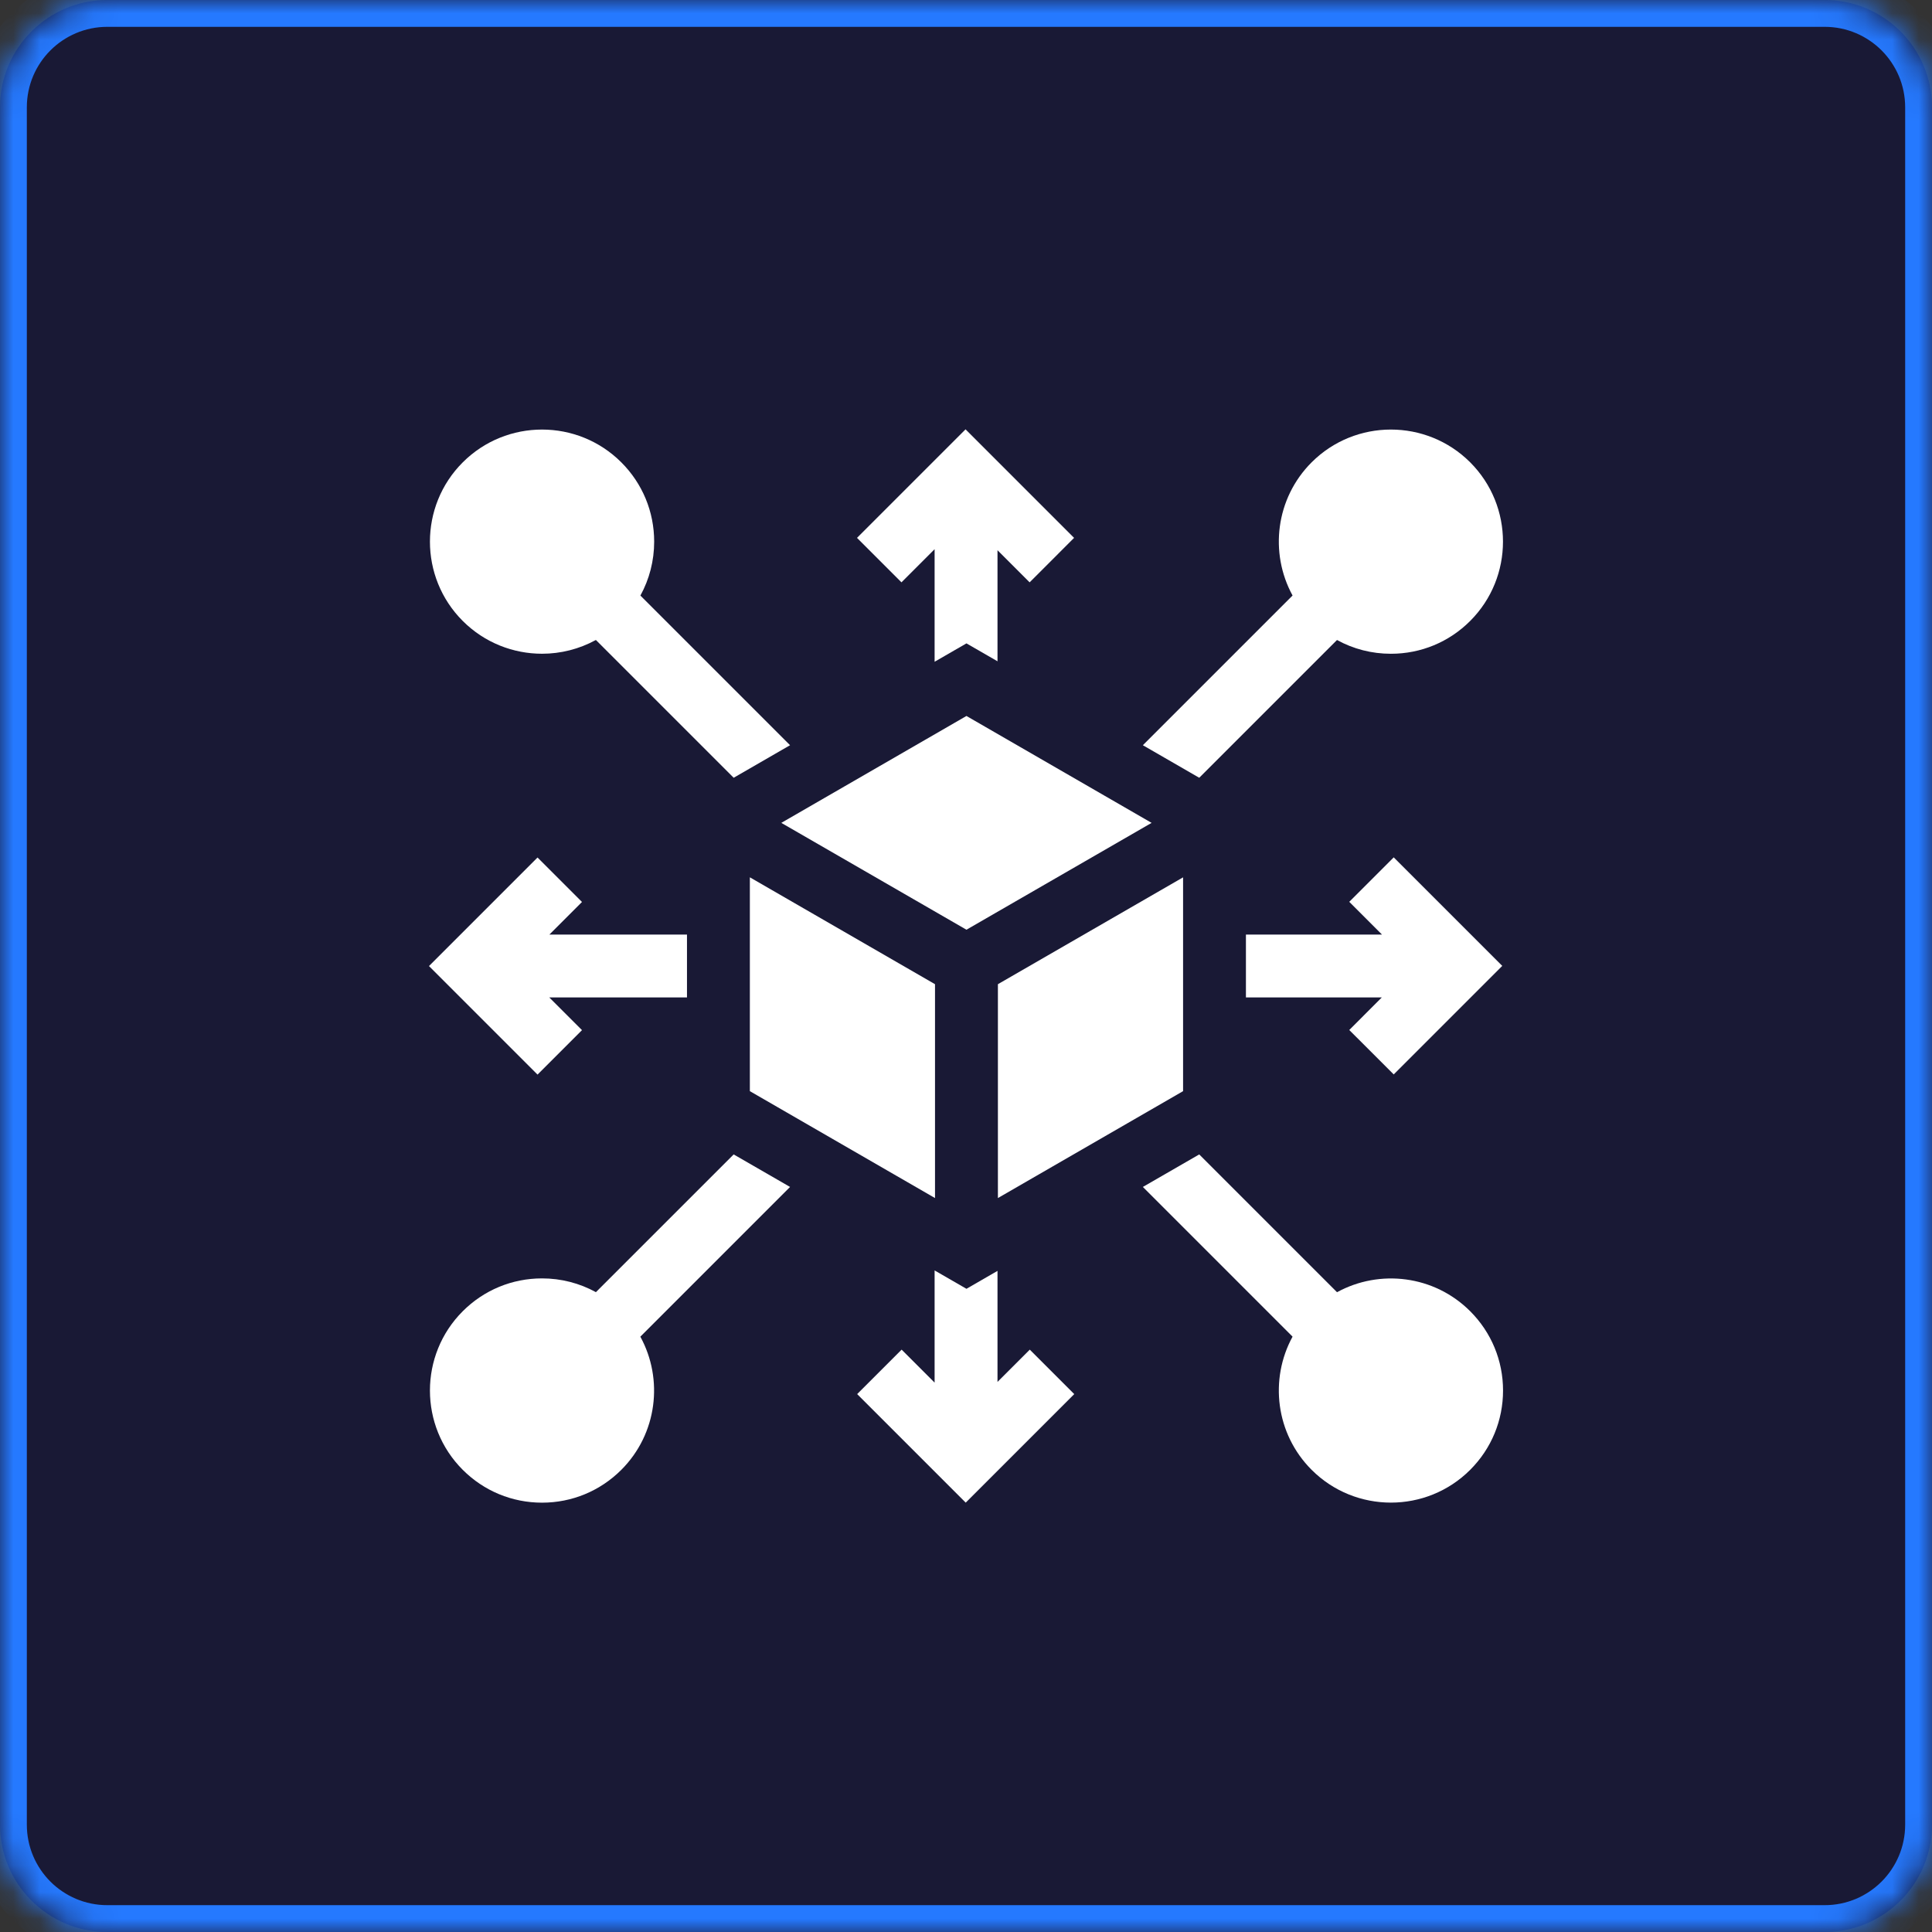 <svg width="72" height="72" viewBox="0 0 72 72" fill="none" xmlns="http://www.w3.org/2000/svg">
<rect x="0" y="0" width="72" height="72" fill="#333333" stroke="none"/>
<mask id="path-1-inside-1_903_6240" fill="white">
<path d="M0 4C0 1.791 1.791 0 4 0H68C70.209 0 72 1.791 72 4V68C72 70.209 70.209 72 68 72H4C1.791 72 0 70.209 0 68V4Z"/>
</mask>
<path d="M0 4C0 1.791 1.791 0 4 0H68C70.209 0 72 1.791 72 4V68C72 70.209 70.209 72 68 72H4C1.791 72 0 70.209 0 68V4Z" fill="#191935"/>
<path d="M4 1H68V-1H4V1ZM71 4V68H73V4H71ZM68 71H4V73H68V71ZM1 68V4H-1V68H1ZM4 71C2.343 71 1 69.657 1 68H-1C-1 70.761 1.239 73 4 73V71ZM71 68C71 69.657 69.657 71 68 71V73C70.761 73 73 70.761 73 68H71ZM68 1C69.657 1 71 2.343 71 4H73C73 1.239 70.761 -1 68 -1V1ZM4 -1C1.239 -1 -1 1.239 -1 4H1C1 2.343 2.343 1 4 1V-1Z" fill="#2579FF" mask="url(#path-1-inside-1_903_6240)"/>
<path d="M36.017 34.648L42.917 30.666L36.017 26.682L29.117 30.666L36.017 34.648Z" fill="white"/>
<path d="M44.09 32.696L37.189 36.678V44.648L44.09 40.664V32.696Z" fill="white"/>
<path d="M34.845 36.678L27.945 32.695V40.664L34.845 44.648V36.678Z" fill="white"/>
<path d="M51.94 40.041L55.985 35.996L51.94 31.951L50.283 33.608L51.502 34.828H46.432V37.171H51.496L50.283 38.385L51.94 40.041Z" fill="white"/>
<path d="M34.83 20.467V24.662L36.017 23.977L37.174 24.644V20.505L38.371 21.702L40.028 20.045L35.983 16L31.938 20.045L33.595 21.702L34.83 20.467Z" fill="white"/>
<path d="M42.591 27.772L44.692 28.985L49.826 23.851C50.435 24.186 51.121 24.364 51.835 24.364H51.835C52.951 24.364 54.001 23.93 54.79 23.14C56.419 21.511 56.419 18.86 54.79 17.23H54.79C53.16 15.601 50.509 15.601 48.88 17.23C47.538 18.572 47.302 20.607 48.17 22.193L42.591 27.772Z" fill="white"/>
<path d="M54.79 48.866C53.448 47.524 51.414 47.288 49.827 48.157L44.692 43.022L42.591 44.234L48.17 49.813C47.302 51.4 47.538 53.434 48.88 54.776C49.695 55.591 50.765 55.998 51.835 55.998C52.905 55.998 53.975 55.591 54.79 54.776C55.579 53.987 56.014 52.937 56.014 51.821C56.014 50.705 55.579 49.655 54.79 48.866Z" fill="white"/>
<path d="M37.174 51.5V47.362L36.017 48.03L34.83 47.345V51.526L33.601 50.297L31.944 51.954L35.989 55.999L40.034 51.954L38.377 50.297L37.174 51.5Z" fill="white"/>
<path d="M29.443 44.234L27.342 43.022L22.208 48.155C21.6 47.821 20.913 47.642 20.2 47.642C19.083 47.642 18.034 48.077 17.245 48.866C15.615 50.495 15.615 53.147 17.245 54.776C18.034 55.565 19.083 56 20.2 56C21.316 56 22.365 55.565 23.155 54.776C24.496 53.434 24.732 51.4 23.864 49.814L29.443 44.234Z" fill="white"/>
<path d="M20.2 24.363C20.892 24.363 21.584 24.191 22.207 23.85L27.342 28.985L29.443 27.772L23.866 22.195C24.2 21.586 24.379 20.9 24.379 20.186C24.379 19.07 23.944 18.02 23.155 17.231C21.525 15.601 18.874 15.601 17.245 17.231C15.615 18.86 15.615 21.511 17.245 23.141C18.059 23.955 19.13 24.363 20.2 24.363Z" fill="white"/>
<path d="M21.689 38.39L20.469 37.171H25.602V34.828H20.475L21.689 33.614L20.032 31.957L15.987 36.002L20.032 40.047L21.689 38.39Z" fill="white"/>
</svg>

